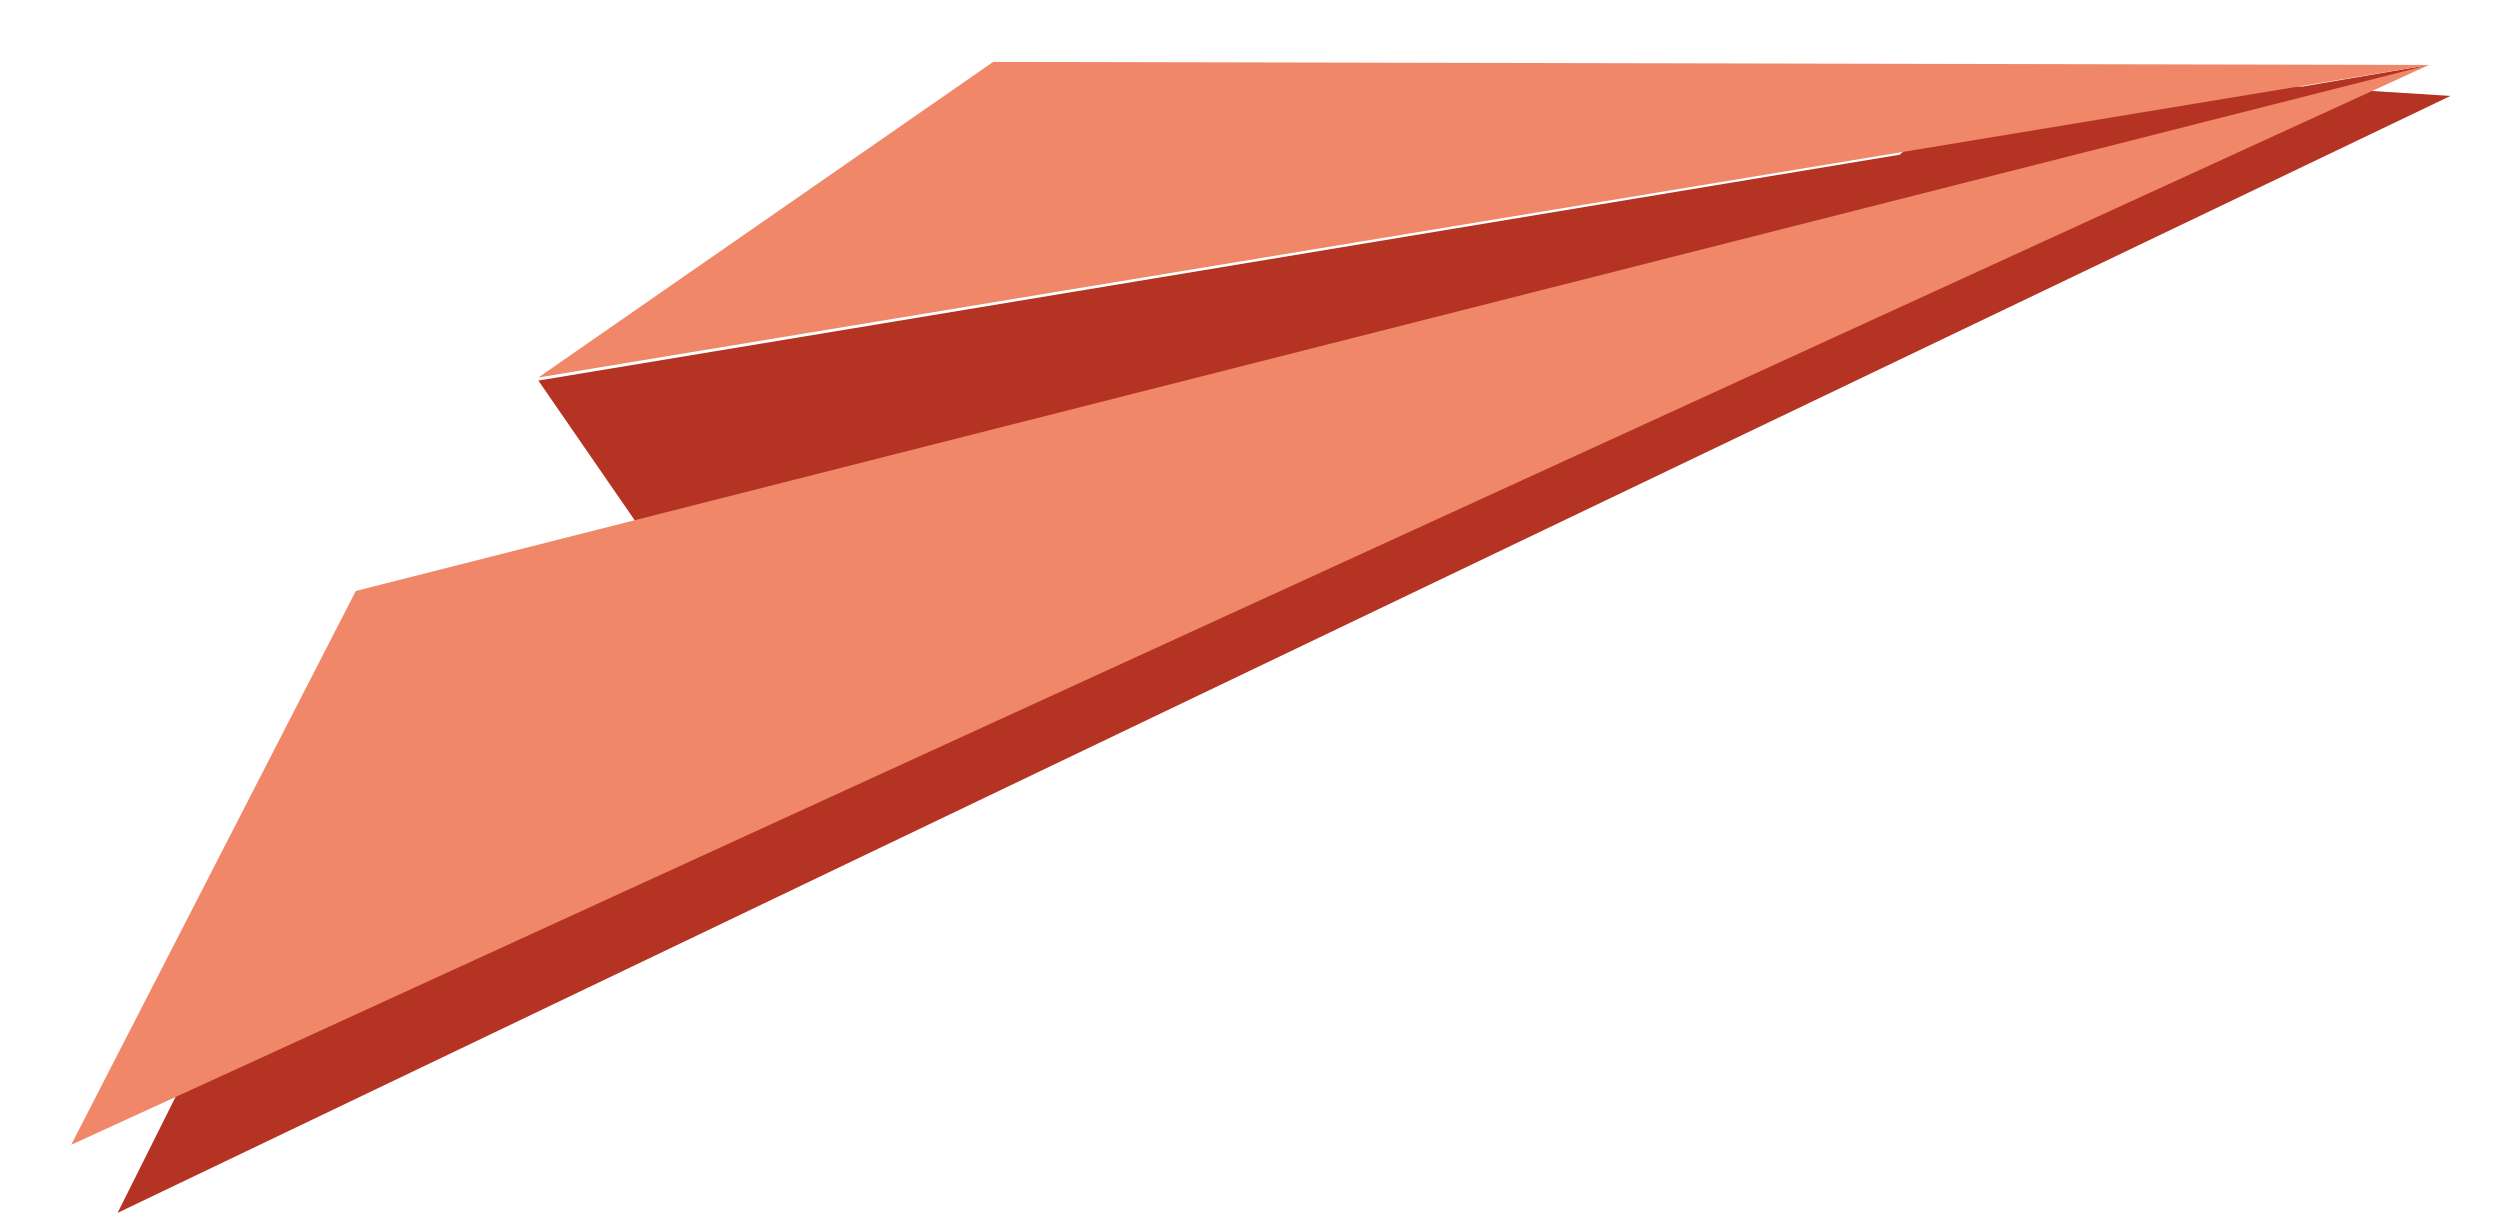 <?xml version="1.0" encoding="utf-8"?>
<!-- Generator: Adobe Illustrator 23.0.1, SVG Export Plug-In . SVG Version: 6.00 Build 0)  -->
<svg version="1.1" id="圖層_1" xmlns="http://www.w3.org/2000/svg" xmlns:xlink="http://www.w3.org/1999/xlink" x="0px" y="0px"
	 viewBox="0 0 80.8 39.4" style="enable-background:new 0 0 80.8 39.4;" xml:space="preserve">
<style type="text/css">
	.st0{fill:#B43322;}
	.st1{fill:#EF8768;}
</style>
<title>button-plane</title>
<g>
	<g id="圖層_1-2">
		<path class="st0" d="M76,2.9l2.5-0.8l-4.1,0.7l-9.7-0.7l-3.3,2.9l-44,7.3l4,5.8l-8,1.9L3.8,39.2L79.2,3.1L76,2.9z"/>
		<polygon class="st1" points="78.5,2.1 17.4,12.2 32.1,2 		"/>
		<polygon class="st1" points="2.3,37 11.5,19.1 78.5,2.1 		"/>
	</g>
</g>
</svg>
